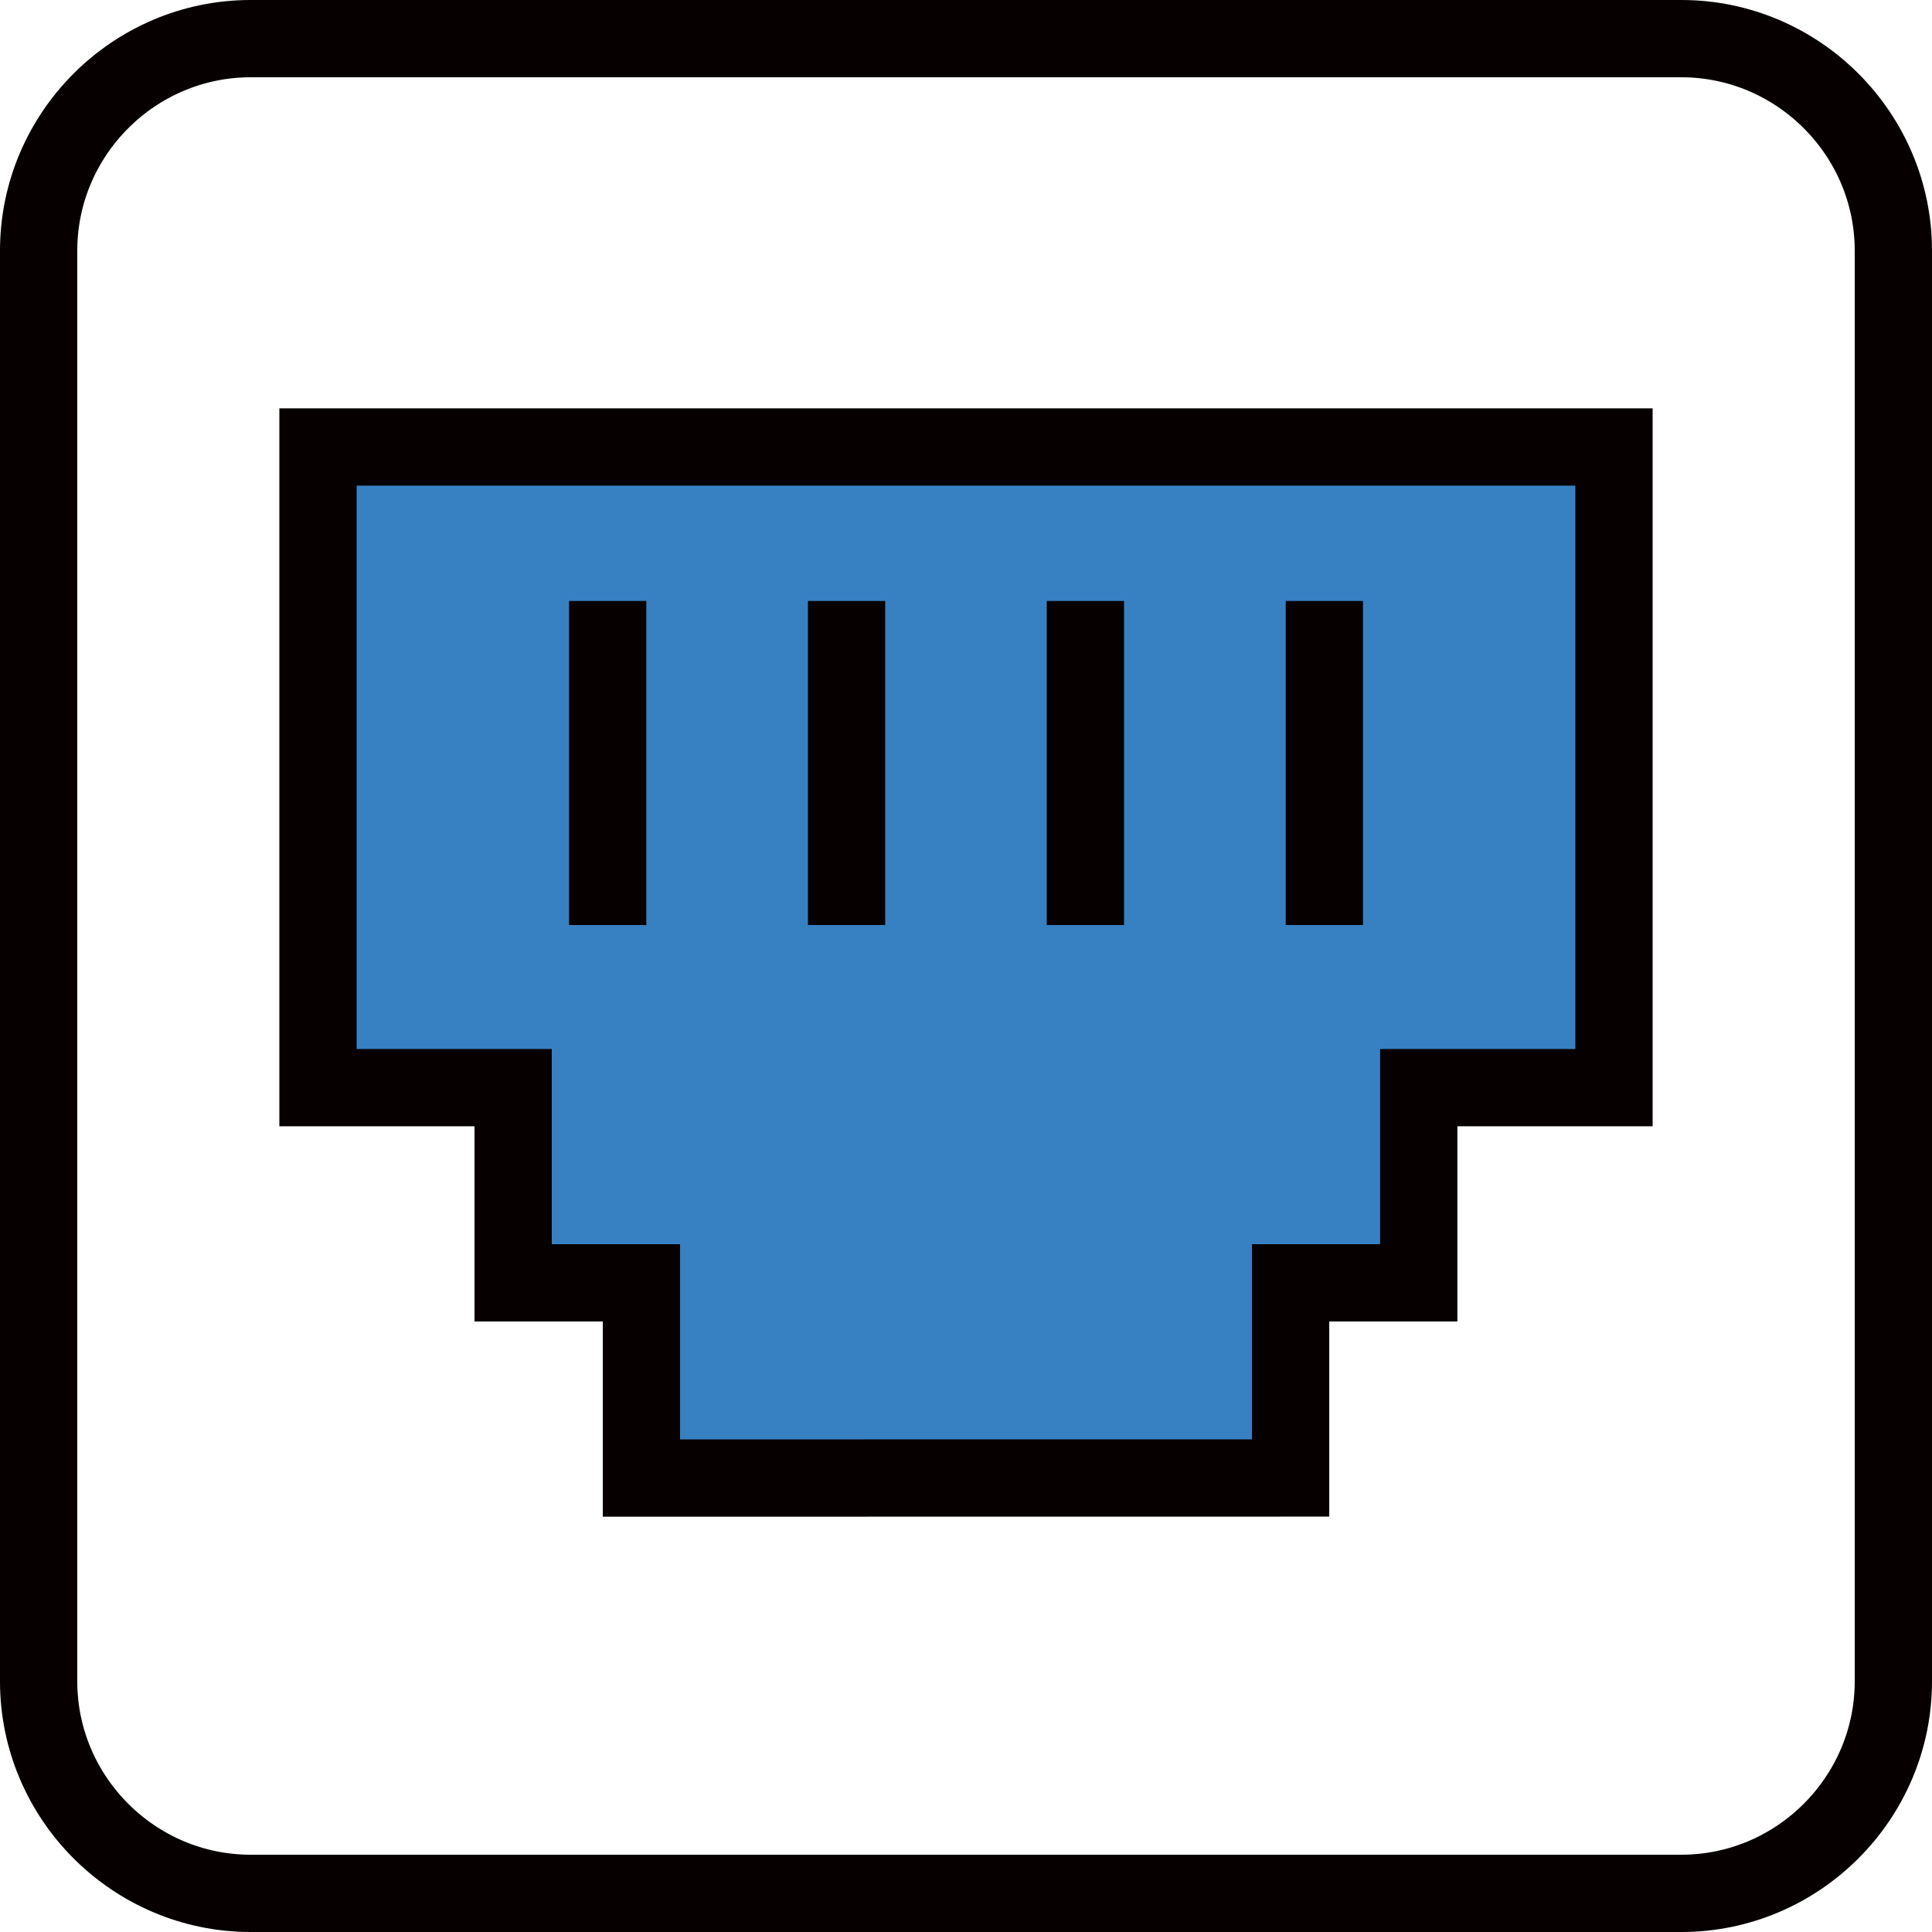 <svg xmlns="http://www.w3.org/2000/svg" width="50" height="50"><g fill="none" fill-rule="evenodd" stroke="#060000" stroke-width="2"><path fill="#3781C3" d="M33.401 38.25V33.2h3.316v-5.052h5.053v-16.58H8.23v16.58h5.05V33.2h3.32v5.052z"/><path d="M15.727 15.553v8.387m6.182-8.387v8.387m6.181-8.387v8.387m6.184-8.387v8.387M49 43.514C49 46.531 46.531 49 43.514 49H6.486C3.469 49 1 46.531 1 43.514V6.486C1 3.469 3.469 1 6.486 1h37.028C46.531 1 49 3.469 49 6.486z"/></g></svg>